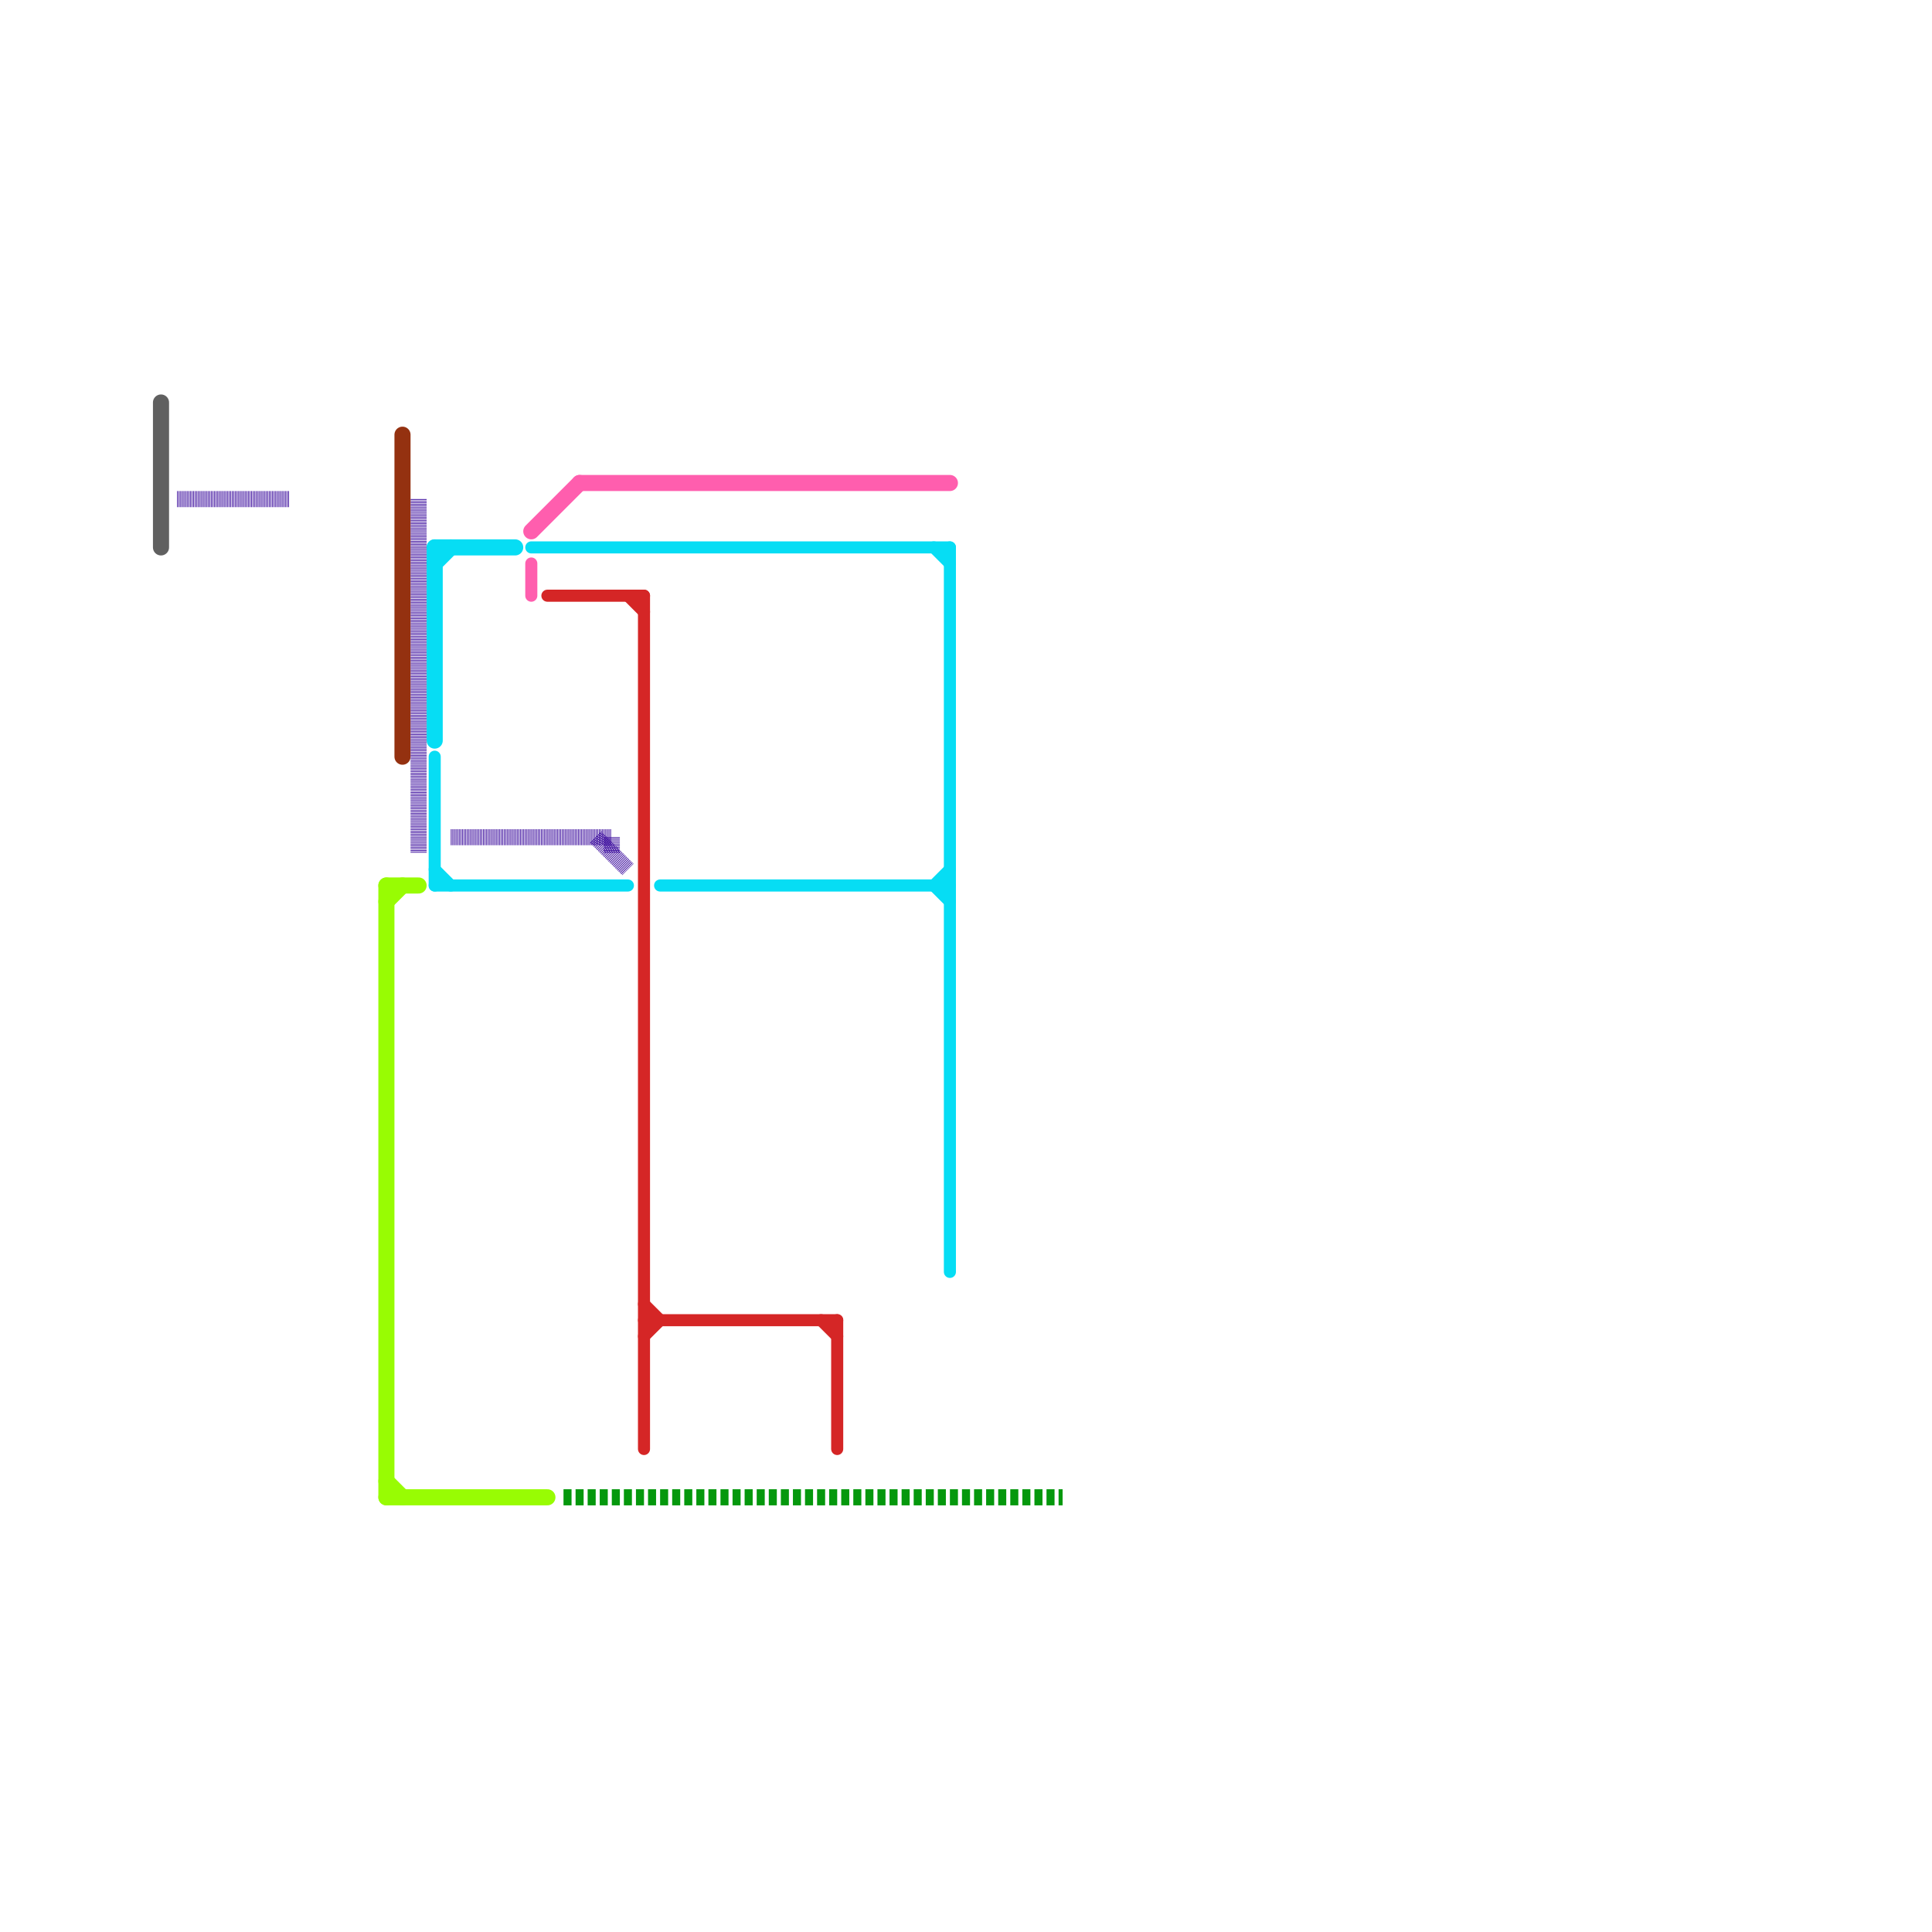 
<svg version="1.1" xmlns="http://www.w3.org/2000/svg" viewBox="0 0 120 120">
<style>text { font: 1px Helvetica; font-weight: 600; white-space: pre; dominant-baseline: central; } line { stroke-width: 1; fill: none; stroke-linecap: round; stroke-linejoin: round; } .c0 { stroke: #606060 } .c1 { stroke: #943110 } .c2 { stroke: #98fc03 } .c3 { stroke: #05980d } .c4 { stroke: #06ddf4 } .c5 { stroke: #d52626 } .c6 { stroke: #ff5eae } .c7 { stroke: #3d0e9e } .w2 { stroke-width: .75; }.w1 { stroke-width: 1; }.l3 { stroke-dasharray: .5 .25; stroke-linecap: butt; }.l4 { stroke-dasharray: .05 .05; stroke-linecap: butt; }</style><defs><g id="wm-xf"><circle r="1.2" fill="#000"/><circle r="0.9" fill="#fff"/><circle r="0.6" fill="#000"/><circle r="0.3" fill="#fff"/></g><g id="wm"><circle r="0.6" fill="#000"/><circle r="0.3" fill="#fff"/></g></defs><line class="c0 " x1="10" y1="25" x2="10" y2="34"/><line class="c1 " x1="25" y1="27" x2="25" y2="47"/><line class="c2 " x1="24" y1="55" x2="26" y2="55"/><line class="c2 " x1="24" y1="55" x2="24" y2="93"/><line class="c2 " x1="24" y1="56" x2="25" y2="55"/><line class="c2 " x1="24" y1="92" x2="25" y2="93"/><line class="c2 " x1="24" y1="93" x2="34" y2="93"/><line class="c3 l3" x1="35" y1="93" x2="66" y2="93"/><line class="c4 w2" x1="27" y1="55" x2="39" y2="55"/><line class="c4 w2" x1="58" y1="55" x2="59" y2="54"/><line class="c4 w2" x1="59" y1="34" x2="59" y2="79"/><line class="c4 w2" x1="27" y1="54" x2="28" y2="55"/><line class="c4 w2" x1="58" y1="34" x2="59" y2="35"/><line class="c4 w2" x1="27" y1="47" x2="27" y2="55"/><line class="c4 w2" x1="58" y1="55" x2="59" y2="56"/><line class="c4 w2" x1="33" y1="34" x2="59" y2="34"/><line class="c4 w2" x1="41" y1="55" x2="59" y2="55"/><line class="c4 " x1="27" y1="34" x2="27" y2="46"/><line class="c4 " x1="27" y1="35" x2="28" y2="34"/><line class="c4 " x1="27" y1="34" x2="32" y2="34"/><line class="c5 w2" x1="52" y1="82" x2="52" y2="90"/><line class="c5 w2" x1="40" y1="81" x2="41" y2="82"/><line class="c5 w2" x1="40" y1="82" x2="52" y2="82"/><line class="c5 w2" x1="51" y1="82" x2="52" y2="83"/><line class="c5 w2" x1="34" y1="37" x2="40" y2="37"/><line class="c5 w2" x1="40" y1="83" x2="41" y2="82"/><line class="c5 w2" x1="40" y1="37" x2="40" y2="90"/><line class="c5 w2" x1="39" y1="37" x2="40" y2="38"/><line class="c6 w2" x1="33" y1="35" x2="33" y2="37"/><line class="c6 " x1="36" y1="30" x2="59" y2="30"/><line class="c6 " x1="33" y1="33" x2="36" y2="30"/><line class="c7 l4" x1="37" y1="52" x2="39" y2="54"/><line class="c7 l4" x1="26" y1="31" x2="26" y2="53"/><line class="c7 l4" x1="11" y1="31" x2="18" y2="31"/><line class="c7 l4" x1="38" y1="52" x2="38" y2="53"/><line class="c7 l4" x1="28" y1="52" x2="38" y2="52"/>
</svg>
